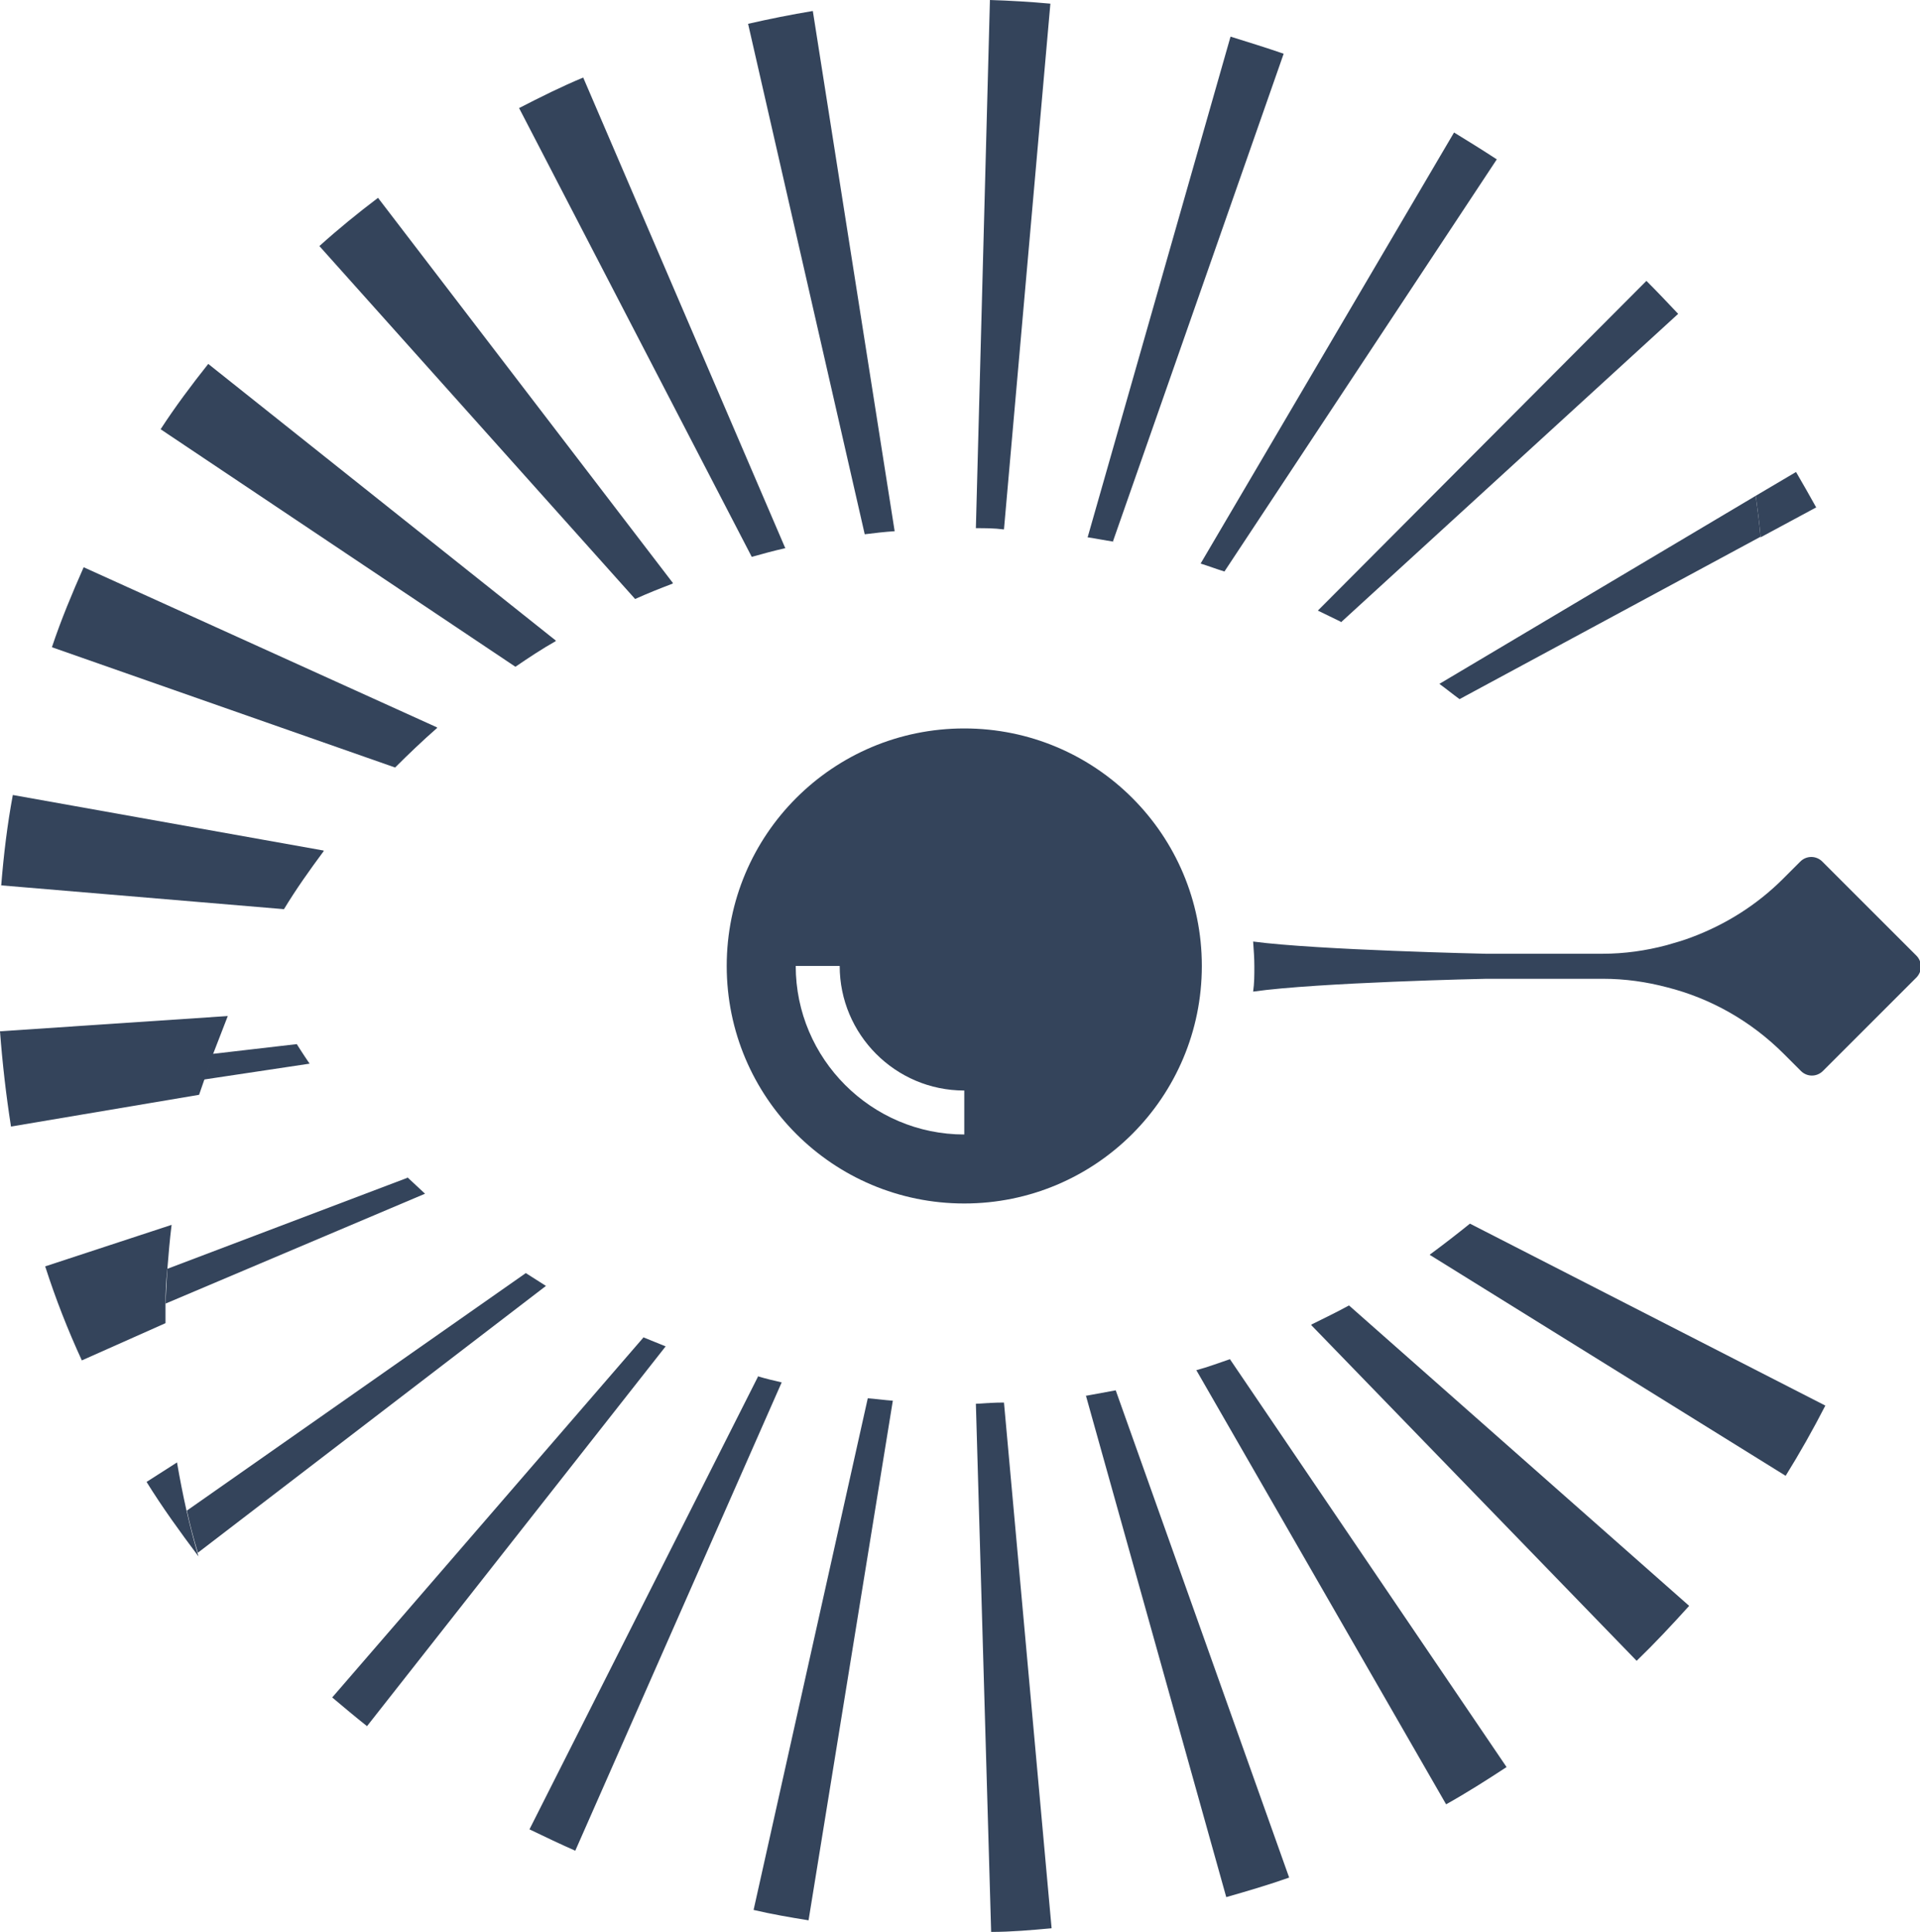 <?xml version="1.0" encoding="UTF-8"?>
<svg data-bbox="0 0 31.455 31.64" viewBox="0 0 31.44 31.64" xmlns="http://www.w3.org/2000/svg" data-type="color">
    <g>
        <path d="m2.9 23.95-.5.32c.26.42.55.82.85 1.22-.15-.5-.26-1.01-.35-1.53Z" fill="#34445b" data-color="1"/>
        <path d="M2.71 21.36q0-.285.03-.57c.02-.25.04-.49.07-.73l-2.07.68c.17.53.37 1.04.6 1.54l1.37-.61z" fill="#34445b" data-color="1"/>
        <path d="M3.35 17.68c.05-.14.09-.28.14-.42.08-.21.16-.41.24-.62L0 16.89q.06.795.18 1.56l3.08-.52c.03-.09.06-.17.09-.26Z" fill="#34445b" data-color="1"/>
        <path d="m5.3 13.93-5.09-.91c-.09.48-.15.98-.19 1.48l4.63.39c.2-.33.42-.64.65-.95Z" fill="#34445b" data-color="1"/>
        <path d="M7.15 11.91 1.37 9.29c-.19.43-.37.86-.52 1.31l5.62 1.97c.22-.22.45-.44.69-.65Z" fill="#34445b" data-color="1"/>
        <path d="M9.1 10.49 3.41 5.96c-.27.34-.54.7-.78 1.07l5.81 3.89c.22-.15.43-.29.66-.42Z" fill="#34445b" data-color="1"/>
        <path d="M11.02 9.55 6.19 3.24c-.33.25-.65.51-.96.79l5.17 5.78c.2-.09.4-.17.61-.25Z" fill="#34445b" data-color="1"/>
        <path d="M12.86 8.98 9.55 1.27c-.36.15-.7.32-1.05.5l3.81 7.35c.18-.05.36-.1.54-.14Z" fill="#34445b" data-color="1"/>
        <path d="M14.65 8.7 13.31.18c-.36.06-.71.13-1.06.21l1.91 8.36c.16-.02.33-.04.49-.05" fill="#34445b" data-color="1"/>
        <path d="M16.44 8.67 17.2.06q-.495-.045-.99-.06l-.23 8.65c.15 0 .3 0 .45.02Z" fill="#34445b" data-color="1"/>
        <path d="m18.22 8.88 2.8-8c-.29-.1-.58-.19-.87-.28l-2.34 8.2c.14.02.28.05.42.07Z" fill="#34445b" data-color="1"/>
        <path d="m20.05 9.36 4.46-6.75c-.23-.15-.47-.3-.7-.44l-4.15 7.06c.13.04.26.09.39.13" fill="#34445b" data-color="1"/>
        <path d="m21.96 10.19 5.52-5.05c-.17-.18-.34-.36-.52-.54L21.58 10c.12.06.25.12.37.18Z" fill="#34445b" data-color="1"/>
        <path d="M28.83 8.8c-.02-.23-.05-.45-.08-.68l-5.18 3.08c.11.08.22.17.33.25l4.93-2.66Z" fill="#34445b" data-color="1"/>
        <path d="m23.41 20.55 5.83 3.62c.23-.37.45-.76.65-1.15l-5.82-2.98q-.315.255-.66.51" fill="#34445b" data-color="1"/>
        <path d="m21.47 21.7 5.33 5.5c.3-.29.58-.59.86-.9l-5.57-4.92c-.2.11-.41.21-.61.31Z" fill="#34445b" data-color="1"/>
        <path d="m19.59 22.44 4.09 7.11c.34-.19.67-.4.99-.61l-4.53-6.68c-.18.06-.36.13-.55.18" fill="#34445b" data-color="1"/>
        <path d="m17.78 22.85 2.3 8.22c.35-.1.69-.2 1.03-.32l-2.84-7.98-.49.09Z" fill="#34445b" data-color="1"/>
        <path d="m15.98 22.99.25 8.65c.33 0 .66-.03.99-.06l-.78-8.61c-.15 0-.3.01-.45.02Z" fill="#34445b" data-color="1"/>
        <path d="m14.21 22.9-1.87 8.38c.3.07.59.12.9.17l1.38-8.51c-.14-.01-.28-.03-.41-.04" fill="#34445b" data-color="1"/>
        <path d="m12.41 22.55-3.74 7.41c.25.12.5.24.75.35l3.38-7.67c-.13-.03-.26-.06-.39-.1Z" fill="#34445b" data-color="1"/>
        <path d="m10.54 21.9-5.1 5.9c.19.16.38.32.57.47l4.89-6.22c-.12-.05-.25-.1-.37-.15Z" fill="#34445b" data-color="1"/>
        <path d="M3.06 24.74q.075.345.18.69l5.7-4.37-.33-.21z" fill="#34445b" data-color="1"/>
        <path d="m6.67 19.29-3.93 1.49-.03.57 4.25-1.8c-.1-.09-.19-.18-.29-.27Z" fill="#34445b" data-color="1"/>
        <path d="m4.86 17.1-1.38.16c-.05.14-.09.28-.14.42l1.73-.26a9 9 0 0 1-.21-.32" fill="#34445b" data-color="1"/>
        <path d="m28.83 8.8.91-.49c-.11-.2-.22-.39-.33-.58l-.66.39c.03.22.06.45.08.68" fill="#34445b" data-color="1"/>
        <path d="M19.68 15.82c0-2.15-1.74-3.89-3.89-3.89s-3.89 1.74-3.89 3.89 1.74 3.89 3.89 3.89 3.89-1.74 3.89-3.89m-3.89 2.7v.06c-1.52 0-2.76-1.24-2.76-2.76h.72c0 1.12.91 2.04 2.04 2.04z" fill="#34445b" data-color="1"/>
        <path d="m31.37 15.64-1.53-1.53c-.1-.1-.26-.1-.36 0l-.28.28c-.43.43-.94.75-1.5.96-.13.05-.27.09-.41.13-.34.09-.69.14-1.05.14h-1.91s-2.76-.06-3.81-.2c.01.14.02.27.02.41s0 .27-.02.41c1.05-.15 3.79-.21 3.82-.21h1.91c.36 0 .71.05 1.05.14.71.18 1.37.55 1.91 1.09l.28.28c.1.1.26.1.36 0l1.53-1.53c.1-.1.1-.26 0-.36Z" fill="#34445b" data-color="1"/>
    </g>
</svg>
